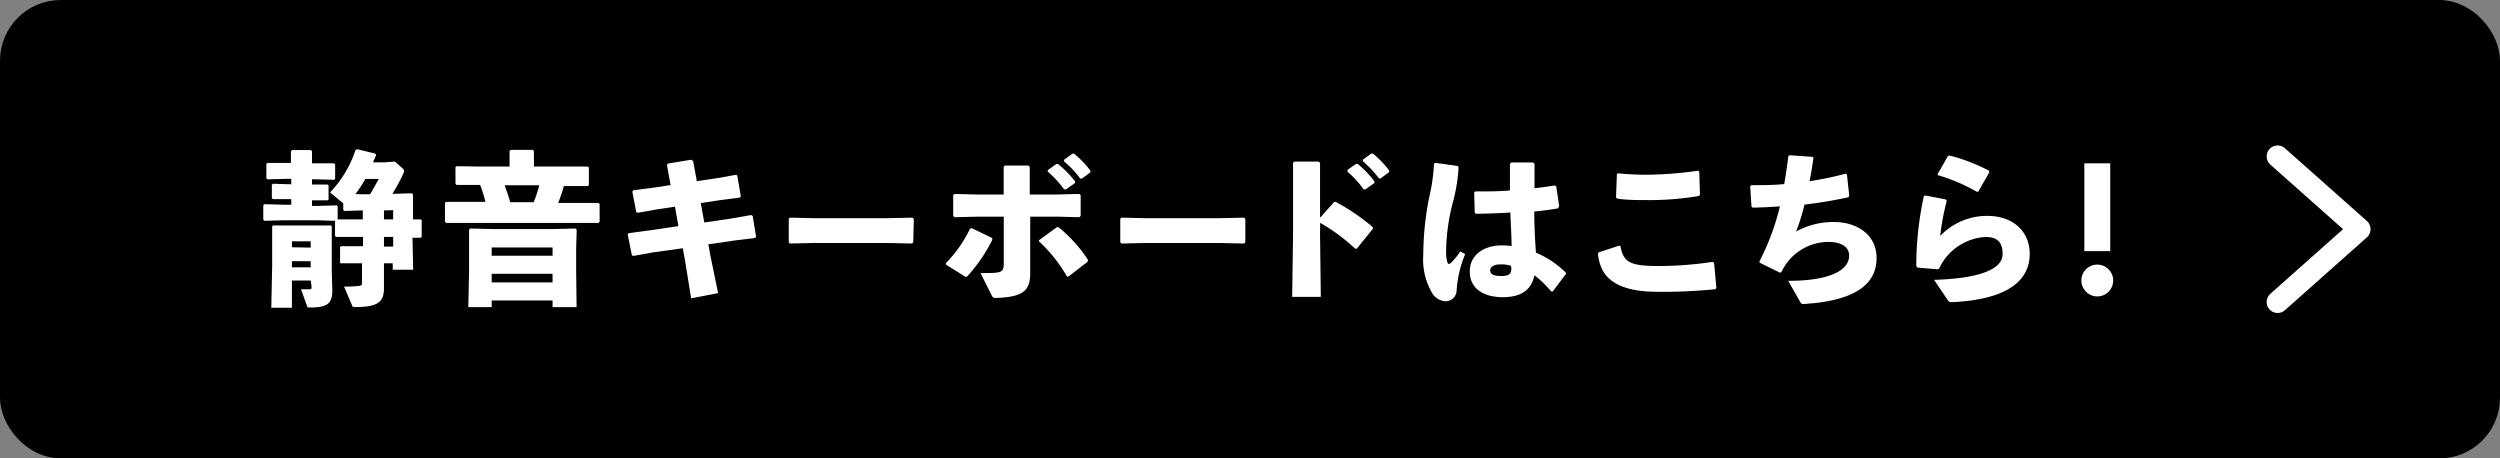 <svg xmlns="http://www.w3.org/2000/svg" viewBox="0 0 227.89 41.79"><rect x="0" y="0" width="227.89" height="41.79" fill="#808080" stroke="none"/><defs><style>.cls-1,.cls-3{fill:none;stroke-linecap:round;stroke-linejoin:round;stroke-width:2px;}.cls-1{stroke:#000;}.cls-2{fill:#fff;}.cls-3{stroke:#fff;}</style></defs><title>アセット 1</title><g id="レイヤー_2" data-name="レイヤー 2"><g id="レイアウト"><rect x="1" y="1" width="225.89" height="39.79" rx="4.54"/><rect class="cls-1" x="1" y="1" width="225.89" height="39.79" rx="4.54"/><path class="cls-2" d="M33.07,19.18l-1.68.05-.1-.08v-.61l-1.2-1a10.27,10.27,0,0,0,2.32-3.87l.14-.07,1.66.4.08.14L34,14.8h1l1-.07.68.6c.1.1.16.16.16.27a.61.61,0,0,1-.07.22,17.8,17.8,0,0,1-1,1.85l1.79-.05.09.11,0,1.78V20l.7,0,.09.06V21.6l-.09.07H37.6l.06,2.92H35.8V24H35l0,2.27c0,1.23-.52,1.72-2.62,1.72-.21,0-.24,0-.3-.18l-.72-1.69a9.66,9.66,0,0,0,1.38-.06C33,26,33,26,33,25.74V24l-1.92,0L31,24V22.51l.09-.07,2,0V21.6H32.7l-2.06,0-.1-.09V20.13l-1.64-.05H25.77l-1.7.05L24,20V18.72l.09-.11,1.71.05h.75v-.51l-1.67,0-.1-.09V16.86l.09-.11,1.68.05v-.5H26.2l-1.81.05-.11-.09V14.94l.09-.09,1.83,0h.32V13.8l.1-.12h1.7l.12.1v1.11h.19l1.83,0,.09.07v1.35l-.09.08-1.83-.05h-.19v.48l1.42,0,.09.09v1.28l-.09.07-1.42,0v.51h.46l1.79-.05.09.09V20l1.92,0h.37Zm-4.75,6.39H26.61v2.48H24.73l.08-3.83V22.5l0-1.88.09-.07,1.76,0h1.74l1.77,0,.07.07,0,1.88v2.07l.05,1.9c0,1.17-.41,1.56-2,1.56-.21,0-.25,0-.3-.13l-.55-1.53c.28,0,.55,0,.76,0s.2-.07.2-.27Zm0-3V22H26.61v.54Zm0,1.8v-.56H26.61v.56Zm4.77-6.66h.64c.3-.48.57-1,.8-1.4H33.3a10.54,10.54,0,0,1-.9,1.38ZM35,19.18V20h.84v-.84Zm.84,2.42H35v.88h.84Z"/><path class="cls-2" d="M43.62,15.18h2.83v-1.4l.11-.12h2l.11.11v1.41h2.91l2,0,.1.09v1.59l-.1.1-2,0H51.4a14.68,14.68,0,0,1-.52,1.54h1.56l2.11,0,.11.09v1.62l-.11.11-2.11,0H42.78l-2.12,0-.1-.12V18.48l.12-.08,2.1,0h1.47a12.44,12.44,0,0,0-.48-1.54h-.15l-2,0-.1-.12V15.22l.12-.07ZM50.37,28v-.61H44.82V28H42.69l.07-3.48V22.68l0-1.74.09-.11,2.07.05h5.47l2.07-.05.11.11-.05,1.74v1.93L52.56,28Zm-5.55-4.69h5.55v-.75H44.82Zm0,2.43h5.55v-.78H44.82ZM46,16.89c.18.51.36,1,.51,1.54h2.14a12.62,12.62,0,0,0,.51-1.54Z"/><path class="cls-2" d="M63.18,14.67l.34,1.84,1.86-.27,1.73-.31.1.09.32,1.87-.09.12-1.77.23-1.79.27.32,1.77,2.4-.35,1.87-.33.14.08.31,1.87-.07.14-1.8.22-2.48.36.18,1,.71,3.45L63,27.19l-.54-3.36-.22-1.2L59.56,23l-1.83.33-.13-.06-.38-1.89.09-.13L59.22,21l2.62-.39-.31-1.77-1.61.24-1.75.31L58,19.35l-.36-1.88.09-.13,1.83-.23,1.57-.24-.33-1.81.08-.15L63,14.56Z"/><path class="cls-2" d="M83.25,22.08l-.11.12-2.25-.05h-6.7L72,22.2l-.1-.12V19.93l.13-.09,2.15.05h6.69l2.31-.05.12.11Z"/><path class="cls-2" d="M88,25.23l-1.77-1.11,0-.14a11.69,11.69,0,0,0,2.19-3.13l.15-.06,1.88.91,0,.17a14.63,14.63,0,0,1-2.31,3.36ZM89,17.73h2.49V15.19l.12-.1h2.14l.12.12v2.52h2.52l2-.05.12.11v1.89l-.11.12-2-.05H93.91v3l0,2v.15c0,1.68-.75,2.16-3.06,2.26-.3,0-.33,0-.47-.27l-1-2c2,0,2.12,0,2.12-1V19.75H89.11L87,19.8l-.11-.12V17.77l.14-.09Zm10.12,6.15L97.41,25.2h-.15A13.68,13.68,0,0,0,94.71,22V21.9l1.63-1.19h.15a13.06,13.06,0,0,1,2.7,3Zm-3.61-8.37.78-.56h.15A9.63,9.63,0,0,1,98,16.53l0,.15-.82.58H97a9.91,9.91,0,0,0-1.49-1.62ZM97,14.56l.76-.55.15,0a9.13,9.13,0,0,1,1.49,1.55l0,.15-.78.57h-.15a8.67,8.67,0,0,0-1.47-1.56Z"/><path class="cls-2" d="M113.52,22.08l-.11.12-2.25-.05h-6.7l-2.24.05-.1-.12V19.93l.13-.09,2.15.05h6.69l2.31-.05.12.11Z"/><path class="cls-2" d="M120.33,21.33l.07,5.73h-2.61l.08-5.76V14.83l.12-.1h2.22l.12.12v5l1.29-1.44.15,0a18.84,18.84,0,0,1,3.37,2.3v.15l-1.46,1.81-.15,0a16.89,16.89,0,0,0-3.19-2.36Zm2.5-5.84.78-.55.15,0a9.61,9.61,0,0,1,1.53,1.59v.15l-.83.59h-.15a9.07,9.07,0,0,0-1.48-1.62Zm1.41-.94L125,14h.15a9,9,0,0,1,1.48,1.54v.15l-.78.57h-.15a9.41,9.41,0,0,0-1.47-1.56Z"/><path class="cls-2" d="M130.87,14.85l2,.28.09.14a16,16,0,0,1-.58,3.39,18.65,18.65,0,0,0-.56,4.23,4.37,4.37,0,0,0,.09.93c.05.16.09.24.17.24s.15-.06.28-.2a5.53,5.53,0,0,0,.75-.94l.45.24a10.46,10.46,0,0,0-.78,3.3,1,1,0,0,1-1,1,1.54,1.54,0,0,1-1.18-.66,6,6,0,0,1-.86-3.55,27.25,27.25,0,0,1,.54-5.27,16.69,16.69,0,0,0,.44-3.06ZM142.72,25l-1.17,1.56-.16,0a9.3,9.3,0,0,0-1.52-1.47c-.27,1.41-1.3,2-2.89,2s-3-.67-3-2.34,1.5-2.38,2.86-2.38h.21a6.32,6.32,0,0,1,.74.06c0-.95-.08-1.95-.11-3.06-1,.07-2.13.1-3.15.12l-.1-.12-.05-1.83.11-.09c1.09,0,2.13,0,3.15-.09,0-.75,0-1.58,0-2.42l.12-.13h2l.12.12c0,.76,0,1.51,0,2.23.62-.07,1.25-.16,1.83-.25l.15.07.27,1.82L142,19c-.61.1-1.35.21-2.14.28,0,1.35.07,2.63.15,3.75a8.68,8.68,0,0,1,2.76,1.86Zm-5-.77a2.57,2.57,0,0,0-.83-.13h-.13c-.6,0-.92.24-.92.55s.23.51,1,.51.93-.22.93-.75Z"/><path class="cls-2" d="M145.74,23l1.86-.61.12.06c.25,1.56,1.06,1.8,3.57,1.8a33.18,33.18,0,0,0,4.83-.38l.13.11.21,2.25-.09.13a46.72,46.72,0,0,1-5.23.24c-4.49,0-5.3-1.81-5.48-3.49ZM147.31,18l.08-2.13.1-.07c.9.09,1.79.13,2.67.13a34.71,34.71,0,0,0,4.64-.37l.1.09.06,2.11-.12.11a27.37,27.37,0,0,1-4.69.37c-.84,0-1.82,0-2.72-.13Z"/><path class="cls-2" d="M159.66,18.85,159.54,17l.1-.12c1,0,2,0,3-.1.15-.81.26-1.65.38-2.54l.1-.09,2.12.15.07.11c-.12.75-.22,1.45-.36,2.11a31.19,31.19,0,0,0,3.3-.69l.11.08.21,1.93-.08.14a39.63,39.63,0,0,1-4,.67,20.74,20.74,0,0,1-.76,2.46,6.84,6.84,0,0,1,3.49-.87c1.85,0,3.84,1,3.84,3.29s-1.81,3.69-5.71,4.11c-.26,0-.68.07-.93.07s-.24-.06-.35-.24L163,25.6c4,0,5.56-1.05,5.56-2.29,0-.86-.79-1.25-1.87-1.26a4.76,4.76,0,0,0-4.32,2.79l-.15,0-1.83-.9,0-.13a22,22,0,0,0,1.86-5c-.81.06-1.64.1-2.46.12Z"/><path class="cls-2" d="M175.5,17.82l1.87.36.09.13a21.74,21.74,0,0,0-.6,3.2,5.88,5.88,0,0,1,4.29-1.83c2.51,0,3.87,1.56,3.87,3.45,0,2.92-2.83,4.2-7,4.41-.27,0-.36,0-.48-.2l-1.24-1.83c4-.12,6.25-.91,6.25-2.35,0-.9-.31-1.56-1.56-1.56a5,5,0,0,0-4.23,2.88l-.15.07-1.83-.16-.1-.14v-.31a30.28,30.28,0,0,1,.69-6.06Zm1.12-1.94.93-1.63.15-.08a16.87,16.87,0,0,1,3.63,1.4l0,.15-1,1.75-.15,0a16.21,16.21,0,0,0-3.52-1.5Z"/><path class="cls-2" d="M192.63,25.56a1.45,1.45,0,1,1-1.44-1.44A1.45,1.45,0,0,1,192.63,25.56Zm-.27-2.67H190v-8h2.36Z"/><polyline class="cls-3" points="207.62 27.53 215.09 20.89 207.62 14.26"/></g></g></svg>